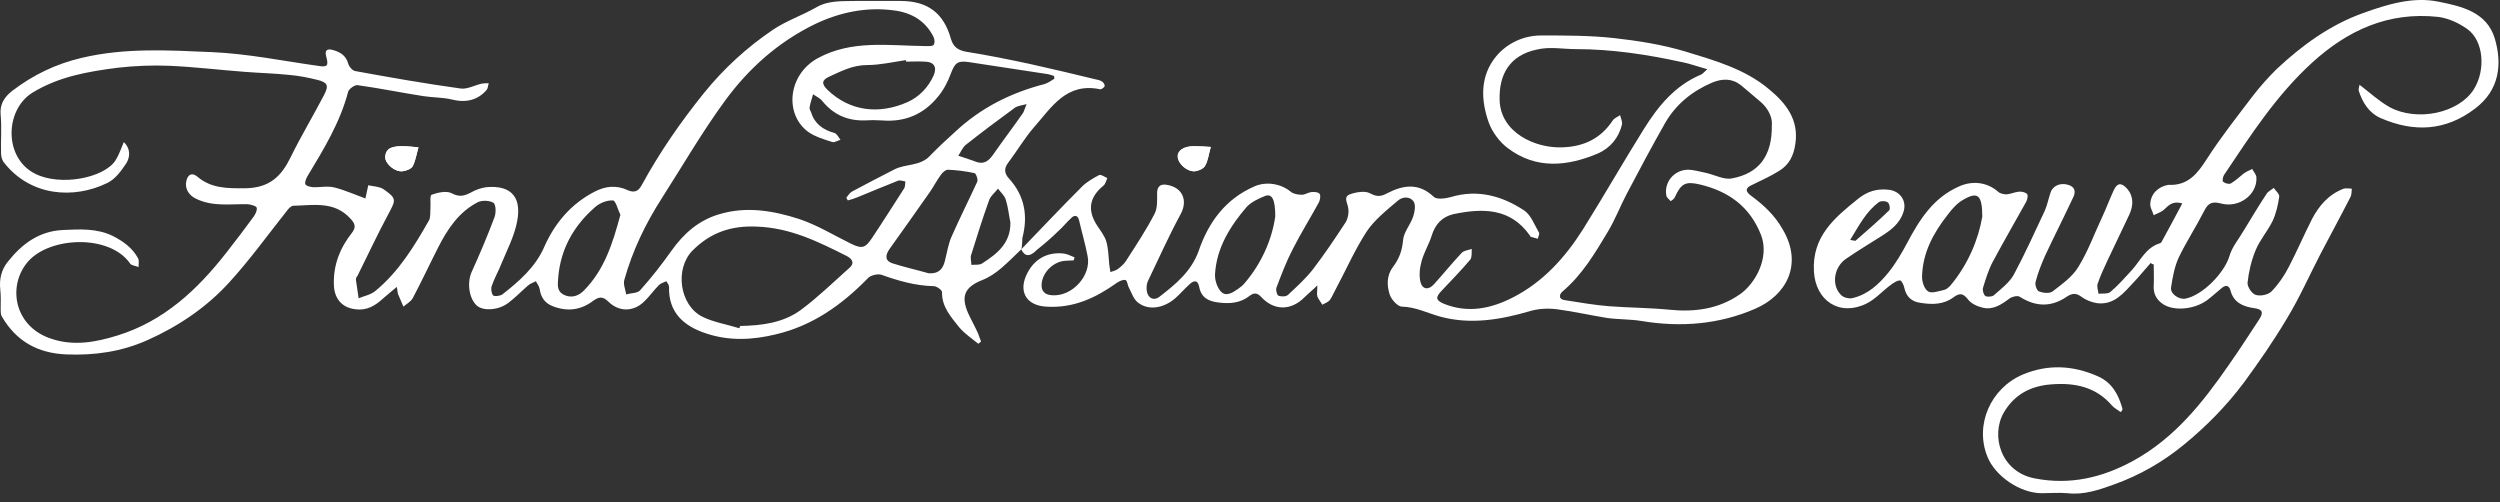 <svg width="204" height="41" viewBox="0 0 204 41" fill="none" xmlns="http://www.w3.org/2000/svg">
<rect x="0" y="0" width="204" height="41" fill="#333333" stroke="none"/>
<path d="M34.147 12.023C33.737 11.992 33.201 11.93 32.697 11.93C32.099 11.961 31.5 12.023 31.437 12.797C31.405 13.354 32.224 14.065 32.855 13.973C33.138 13.942 33.548 13.787 33.674 13.57C33.894 13.137 33.989 12.642 34.147 12.023ZM98.801 11.992C98.391 11.961 97.919 11.93 97.446 11.93C96.627 11.93 96.091 12.271 96.123 12.797C96.154 13.354 96.879 14.034 97.541 13.973C97.824 13.942 98.234 13.756 98.36 13.508C98.58 13.106 98.612 12.642 98.801 11.992Z" fill="white"/>
<path d="M83.362 20.317C82.826 20.843 82.291 21.369 81.724 21.864C81.251 22.266 80.715 22.638 80.148 22.854C78.762 23.411 78.384 24.123 78.982 25.516C79.234 26.073 79.549 26.63 79.802 27.187C79.896 27.403 79.959 27.651 80.054 27.867C79.991 27.929 79.896 27.991 79.833 28.053C79.297 27.62 78.699 27.218 78.258 26.692C77.596 25.856 76.84 25.02 76.871 23.845C76.871 23.659 76.43 23.349 76.178 23.349C74.697 23.318 73.311 22.916 71.925 22.421C71.641 22.328 71.074 22.452 70.853 22.669C68.742 24.835 66.348 26.568 63.323 27.279C61.432 27.744 59.511 27.837 57.651 27.218C55.824 26.63 54.532 25.516 54.595 23.411C54.595 23.256 54.469 23.102 54.375 22.947C54.186 23.04 53.934 23.102 53.776 23.256C53.335 23.69 52.988 24.216 52.516 24.649C51.665 25.454 50.499 25.454 49.648 24.618C49.207 24.185 48.892 24.185 48.388 24.556C47.411 25.299 46.309 25.454 45.111 24.989C44.45 24.742 44.135 24.247 44.04 23.597C44.008 23.38 43.851 23.164 43.725 22.947C43.504 23.071 43.252 23.133 43.063 23.318C42.528 23.783 42.055 24.278 41.488 24.711C40.669 25.33 39.471 25.392 38.936 24.959C38.274 24.401 38.085 23.071 38.495 22.173C39.156 20.719 39.786 19.233 40.354 17.717C40.48 17.377 40.48 16.696 40.259 16.541C39.944 16.355 39.314 16.325 38.967 16.51C37.423 17.315 36.51 18.707 35.753 20.193C35.06 21.554 34.399 22.978 33.674 24.34C33.516 24.618 33.17 24.804 32.918 25.02C32.792 24.711 32.634 24.37 32.508 24.061C32.445 23.937 32.445 23.783 32.382 23.411C31.941 23.783 31.626 24.03 31.311 24.309C30.649 24.928 29.956 25.361 29.011 25.237C27.908 25.113 27.278 24.37 27.246 23.256C27.183 21.616 27.75 20.224 28.727 18.986C29.074 18.522 28.979 18.243 28.57 17.81C27.246 16.386 25.545 16.758 23.938 16.789C23.749 16.789 23.497 17.067 23.371 17.253C21.827 19.203 20.378 21.214 18.708 23.04C16.88 25.051 14.612 26.599 12.059 27.744C9.917 28.703 7.711 29.012 5.411 28.92C3.08 28.827 1.315 27.837 0.149 25.825C0.055 25.67 0.055 25.423 0.055 25.237C0.055 24.711 0.086 24.154 0.023 23.628C-0.071 22.761 0.118 21.988 0.654 21.338C1.788 19.914 3.174 18.862 5.128 18.769C6.514 18.707 7.9 18.614 9.224 19.264C10.074 19.698 10.831 20.255 11.272 21.09C11.366 21.276 11.303 21.554 11.303 21.802C11.083 21.678 10.705 21.678 10.61 21.492C8.94 19.11 4.088 19.295 2.292 21.338C0.59 23.287 1.126 26.599 4.119 27.62C5.978 28.27 7.806 27.929 9.602 27.372C13.383 26.196 16.124 23.628 18.487 20.595C19.243 19.636 19.968 18.676 20.693 17.686C20.85 17.47 21.008 17.129 20.945 16.943C20.882 16.789 20.472 16.696 20.22 16.665C18.802 16.634 17.384 16.881 16.029 16.232C15.399 15.953 15.053 15.365 15.21 14.746C15.336 14.22 15.683 14.065 16.092 14.406C17.258 15.396 18.55 15.365 19.999 15.365C22.016 15.334 22.961 14.375 23.717 12.828C24.568 11.095 25.576 9.423 26.459 7.721C26.837 6.979 26.742 6.731 25.891 6.515C25.135 6.329 24.348 6.174 23.591 6.112C22.394 5.988 21.197 5.957 19.999 5.865C17.951 5.71 15.903 5.462 13.855 5.37C12.438 5.308 11.02 5.37 9.633 5.524C7.207 5.834 4.813 6.236 2.639 7.567C0.37 8.99 0.307 12.92 2.891 14.189C4.939 15.21 8.467 14.53 9.413 13.106C9.696 12.673 9.854 12.178 10.106 11.59C10.673 12.147 10.61 12.797 10.326 13.292C9.917 13.911 9.413 14.623 8.751 14.932C6.041 16.263 2.449 16.046 0.275 13.199C0.149 13.013 0.086 12.735 0.086 12.487C0.055 11.466 0.149 10.414 0.055 9.393C-0.04 8.495 0.37 7.907 1 7.412C2.702 6.112 4.561 5.215 6.672 4.72C10.2 3.884 13.761 4.101 17.321 4.255C20.189 4.379 23.056 4.967 25.923 5.37C26.711 5.493 26.837 5.4 26.616 4.596C26.49 4.132 26.679 3.946 27.12 4.07C27.719 4.224 28.223 4.503 28.412 5.184C28.475 5.431 28.759 5.772 29.011 5.803C31.878 6.329 34.714 6.824 37.612 7.226C38.148 7.288 38.747 6.948 39.314 6.824C39.503 6.793 39.692 6.793 39.881 6.793C39.818 6.979 39.818 7.195 39.723 7.319C38.999 8.186 37.99 8.402 36.888 8.124C36.132 7.938 35.344 7.969 34.556 7.845C32.76 7.567 30.964 7.195 29.168 6.948C28.948 6.917 28.475 7.257 28.412 7.474C27.75 10.011 26.395 12.209 25.072 14.406C24.978 14.591 24.852 14.87 24.915 15.025C24.978 15.18 25.293 15.241 25.513 15.272C26.112 15.303 26.742 15.149 27.309 15.303C28.16 15.52 28.979 15.891 29.83 16.201C29.798 16.294 29.83 16.201 29.83 16.139C29.893 15.798 29.988 15.458 30.05 15.118C30.46 15.21 30.933 15.21 31.279 15.427C32.382 16.201 32.319 16.294 31.689 17.47C30.807 19.11 30.019 20.812 29.168 22.514C29.074 22.607 29.042 22.73 29.042 22.823C29.105 23.318 29.2 23.845 29.263 24.34C29.704 24.154 30.239 24.061 30.618 23.752C32.54 22.173 33.8 20.1 34.997 17.996C35.155 17.717 35.092 17.346 35.123 17.036C35.155 16.634 35.06 15.953 35.218 15.891C35.722 15.706 36.447 15.551 36.856 15.768C37.486 16.108 37.896 15.984 38.432 15.706C38.81 15.489 39.251 15.334 39.692 15.272C41.803 15.087 42.685 16.17 42.118 18.429C41.866 19.45 41.362 20.44 40.952 21.431C40.7 22.081 40.354 22.669 40.133 23.318C40.038 23.535 40.102 23.937 40.228 24.092C40.322 24.216 40.795 24.154 40.984 24.03C42.37 22.947 43.693 21.802 44.418 20.131C45.269 18.212 46.592 16.634 48.514 15.644C49.396 15.18 50.31 15.087 51.224 15.52C51.728 15.736 52.075 15.644 52.358 15.118C53.807 12.456 55.54 9.95 57.462 7.567C59.069 5.586 60.96 3.853 63.071 2.43C64.174 1.687 65.466 1.254 66.6 0.604C67.608 0.016 68.711 0.109 69.782 0.078C71.011 0.078 72.24 0.078 73.469 0.078C75.674 0.078 76.997 1.037 77.596 3.172C77.785 3.822 78.163 4.101 78.856 4.224C80.589 4.503 82.291 4.843 84.024 5.215C85.851 5.617 87.647 6.05 89.443 6.484C89.632 6.515 89.821 6.576 89.947 6.669C90.042 6.731 90.168 6.917 90.136 7.041C90.105 7.133 89.884 7.288 89.79 7.288C87.017 6.7 85.82 8.743 84.402 10.352C83.614 11.249 82.984 12.332 82.259 13.292C81.913 13.756 81.944 14.158 82.354 14.591C83.614 15.984 83.898 17.624 83.425 19.419C83.425 19.667 83.394 20.007 83.362 20.317ZM86.04 6.422C86.04 6.36 86.009 6.267 86.009 6.205C85.851 6.143 85.694 6.081 85.505 6.05C83.331 5.71 81.188 5.4 79.014 5.06C78.132 4.936 77.911 5.153 77.596 5.988C77.344 6.669 76.997 7.35 76.525 7.907C75.359 9.331 73.847 9.981 71.956 9.826C71.484 9.795 71.011 9.795 70.538 9.826C69.12 9.857 67.986 9.331 67.104 8.248C66.915 8 66.6 7.876 66.348 7.69C66.253 8.031 66.127 8.402 66.064 8.743C66.033 8.866 66.127 9.052 66.19 9.176C66.474 10.104 67.167 10.599 68.081 10.847C68.301 10.909 68.427 11.218 68.585 11.404C68.364 11.466 68.081 11.652 67.923 11.59C67.23 11.373 66.505 11.156 65.938 10.754C63.985 9.3 64.3 6.081 66.726 4.751C69.499 3.234 72.523 3.729 75.485 3.76C75.737 3.76 76.084 3.791 76.178 3.667C76.304 3.513 76.273 3.172 76.147 2.956C75.485 1.687 74.382 1.037 72.964 0.851C70.696 0.542 68.522 1.006 66.505 1.965C63.512 3.42 61.086 5.586 59.164 8.217C57.305 10.754 55.73 13.477 54.028 16.139C52.673 18.243 51.602 20.471 50.94 22.854C50.846 23.195 51.035 23.628 51.098 24.03C51.476 23.906 52.012 23.937 52.232 23.69C53.146 22.669 53.997 21.585 54.784 20.471C55.792 19.048 57.021 17.965 58.723 17.47C60.928 16.82 63.102 17.191 65.213 17.872C66.694 18.367 68.049 19.203 69.436 19.883C70.318 20.317 70.601 20.255 71.137 19.45C72.051 18.088 72.901 16.727 73.784 15.365C73.878 15.21 73.847 14.994 73.878 14.808C73.689 14.777 73.469 14.684 73.279 14.746C72.177 15.18 71.074 15.644 69.94 16.108C69.688 16.201 69.436 16.294 69.183 16.355C69.152 16.294 69.089 16.201 69.057 16.139C69.183 15.984 69.309 15.768 69.499 15.644C70.664 15.025 71.83 14.406 72.996 13.818C73.91 13.354 75.075 13.57 75.863 12.735C76.525 12.054 77.218 11.404 77.943 10.754C80.022 8.805 82.48 7.567 85.252 6.855C85.536 6.762 85.788 6.576 86.04 6.422ZM60.33 26.784C60.361 26.723 60.361 26.661 60.393 26.599C62.157 26.568 63.89 26.351 65.339 25.299C66.757 24.247 68.018 23.009 69.341 21.833C69.751 21.462 69.53 21.121 69.12 20.905C66.789 19.729 64.489 18.584 61.748 18.491C59.636 18.398 57.967 18.986 56.517 20.44C55.036 21.926 55.446 24.928 57.336 25.856C58.219 26.289 59.321 26.475 60.33 26.784ZM75.769 22.297C76.619 22.359 76.966 21.926 77.123 21.214C77.281 20.595 77.376 19.945 77.627 19.357C78.289 17.841 79.045 16.355 79.739 14.839C79.833 14.653 79.644 14.158 79.518 14.127C78.825 13.973 78.069 13.88 77.344 13.849C77.155 13.849 76.934 14.065 76.808 14.22C76.462 14.684 76.21 15.18 75.895 15.644C74.792 17.222 73.689 18.769 72.586 20.317C72.24 20.812 72.177 21.276 72.838 21.492C73.815 21.802 74.792 22.019 75.769 22.297ZM73.941 5.029C73.941 4.998 73.941 4.967 73.91 4.905C72.87 5.06 71.799 5.308 70.759 5.308C69.593 5.308 68.648 5.803 67.639 6.267C67.041 6.545 67.041 6.855 67.513 7.319C69.341 9.083 71.704 9.362 74.036 8.34C75.012 7.907 75.737 7.133 76.178 6.174C76.493 5.462 76.21 5.029 75.422 5.029C74.949 4.998 74.445 5.029 73.941 5.029ZM50.625 17.531C50.436 17.16 50.247 16.386 50.026 16.355C49.522 16.325 48.924 16.572 48.546 16.913C46.813 18.429 45.742 20.317 45.552 22.638C45.521 23.195 45.395 23.752 46.025 24.061C46.655 24.37 47.254 24.123 47.663 23.69C49.333 21.988 49.995 19.852 50.625 17.531ZM82.448 18.15C82.322 17.531 82.259 16.881 82.07 16.294C81.976 15.953 81.661 15.706 81.44 15.396C81.188 15.706 80.841 15.984 80.715 16.325C80.18 17.81 79.707 19.326 79.234 20.843C79.171 21.09 79.266 21.369 79.266 21.616C79.549 21.585 79.928 21.647 80.148 21.492C81.346 20.719 82.48 19.852 82.448 18.15ZM83.772 8.495C83.299 8.619 82.984 8.65 82.795 8.805C81.44 9.795 80.117 10.785 78.825 11.806C78.541 12.023 78.415 12.394 78.195 12.704C78.51 12.797 78.793 12.92 79.108 13.013C79.266 13.075 79.424 13.106 79.549 13.168C80.211 13.447 80.621 13.199 80.999 12.673C81.818 11.497 82.669 10.383 83.488 9.207C83.583 9.021 83.614 8.866 83.772 8.495Z" fill="white"/>
<path d="M173.034 33.623C172.813 33.438 172.53 33.314 172.341 33.097C171.049 31.581 169.316 31.21 167.394 31.364C165.692 31.488 164.369 32.2 163.518 33.654C162.416 35.542 163.266 38.513 166.039 39.039C168.906 39.596 171.553 38.977 174.042 37.616C177.445 35.759 179.745 32.85 181.887 29.755C182.738 28.548 183.526 27.31 184.345 26.073C184.723 25.485 184.629 25.237 183.936 25.144C183.022 25.02 182.266 24.68 182.014 23.721C181.888 23.256 181.604 23.226 181.257 23.535C180.848 23.875 180.47 24.216 180.06 24.525C178.957 25.299 177.287 25.392 176.437 24.773C175.932 24.401 175.712 23.937 175.743 23.318C175.775 22.761 175.743 22.173 175.743 21.585C175.649 21.554 175.586 21.523 175.491 21.462C175.019 21.988 174.578 22.545 174.105 23.04C173.286 23.906 172.53 24.897 171.143 24.742C170.702 24.68 170.23 24.494 169.883 24.247C169.442 23.906 169.127 23.906 168.686 24.185C167.394 25.082 166.134 25.051 164.81 24.216C164.621 24.092 164.149 24.216 163.959 24.37C163.298 24.866 162.636 25.299 161.817 25.113C161.376 25.02 160.84 24.773 160.588 24.432C160.179 23.906 159.895 23.906 159.422 24.247C158.603 24.866 157.658 24.866 156.713 24.711C155.988 24.618 155.547 24.216 155.389 23.473C155.358 23.256 155.137 22.854 155.043 22.885C154.791 22.885 154.539 23.071 154.318 23.226C153.625 23.721 153.058 24.401 152.302 24.773C150.096 25.856 148.142 24.525 148.016 22.142C147.859 19.295 149.686 17.779 151.608 16.232C152.365 15.613 153.184 15.365 154.16 15.489C155.074 15.613 155.61 16.417 155.326 17.284C155.043 18.212 154.318 18.769 153.53 19.264C152.554 19.883 151.577 20.471 150.632 21.121C149.592 21.833 149.434 23.38 150.285 24.123C150.506 24.309 150.947 24.401 151.23 24.309C152.459 23.999 153.341 23.164 154.097 22.235C154.696 21.492 155.2 20.626 155.641 19.791C156.65 17.903 157.752 16.139 159.863 15.21C160.966 14.715 162.163 14.87 163.046 15.644C163.203 15.798 163.518 15.86 163.739 15.86C164.086 15.829 164.401 15.675 164.716 15.644C164.936 15.613 165.251 15.675 165.409 15.829C165.503 15.922 165.44 16.263 165.346 16.448C164.432 18.088 163.487 19.729 162.605 21.369C162.258 22.019 162.037 22.761 161.817 23.473C161.754 23.659 161.848 24.03 162.006 24.154C162.164 24.247 162.573 24.216 162.699 24.092C163.298 23.566 163.991 23.04 164.338 22.39C165.251 20.688 166.039 18.924 166.858 17.191C167.047 16.758 167.142 16.263 167.299 15.798C167.457 15.18 168.087 14.87 168.78 15.087C169.442 15.303 169.347 15.798 169.127 16.201C168.402 17.748 167.614 19.295 166.89 20.843C166.575 21.554 166.291 22.266 166.102 23.009C166.039 23.226 166.197 23.721 166.386 23.783C166.701 23.906 167.236 23.968 167.488 23.783C168.245 23.195 169.127 22.576 169.599 21.771C170.387 20.502 170.891 19.079 171.521 17.748C171.868 17.005 172.152 16.232 172.498 15.489C172.782 14.901 173.128 14.901 173.569 15.396C174.137 16.046 174.074 16.789 173.758 17.5C173.16 18.769 172.561 20.007 171.962 21.276C171.679 21.895 171.395 22.483 171.175 23.133C171.08 23.38 171.206 23.69 171.238 23.968C171.553 23.937 171.962 23.999 172.183 23.844C172.845 23.287 173.412 22.637 173.979 22.019C174.672 21.245 175.113 20.193 176.248 19.852C176.279 19.852 176.342 19.791 176.374 19.759C176.941 18.738 177.476 17.717 178.075 16.603C177.256 16.355 176.941 16.789 176.563 17.129C176.342 17.315 176.027 17.408 175.743 17.562C175.649 17.253 175.46 16.974 175.46 16.665C175.491 15.829 176.09 15.241 176.909 15.087C176.941 15.087 176.972 15.087 176.972 15.087C178.579 15.149 179.335 14.127 180.092 12.951C181.226 11.187 182.549 9.516 183.841 7.814C184.44 7.041 185.101 6.298 185.794 5.617C187.843 3.698 190.143 2.027 192.821 1.068C194.806 0.356 196.885 -0.294 198.996 0.14C200.855 0.511 202.903 0.975 203.565 3.11C204.195 5.215 203.975 7.35 201.958 8.866C199.563 10.692 196.98 10.816 194.27 9.64C193.293 9.207 192.789 8.371 192.474 7.412C192.443 7.288 192.506 7.103 192.537 6.917C193.388 7.567 194.113 8.248 194.995 8.743C197.232 9.95 200.635 9.238 201.864 7.288C202.84 5.741 202.683 3.327 201.328 2.368C200.635 1.873 199.753 1.47 198.933 1.377C194.9 0.944 191.592 2.461 188.693 5.091C185.763 7.752 183.652 11.033 181.478 14.282C181.383 14.437 181.32 14.777 181.415 14.839C181.572 14.963 181.888 15.056 182.045 14.963C182.423 14.746 182.738 14.437 183.085 14.158C183.305 14.004 183.526 13.911 183.778 13.787C183.904 14.034 184.125 14.251 184.125 14.499C184.188 15.891 182.707 17.005 181.226 16.603C180.501 16.417 180.186 16.572 179.871 17.191C179.209 18.491 178.422 19.698 177.791 20.997C177.445 21.74 177.287 22.607 177.161 23.442C177.067 23.968 177.791 24.463 178.327 24.37C179.745 24.092 181.509 22.266 181.919 20.904C182.14 20.131 182.707 19.481 183.116 18.769C183.715 17.779 184.314 16.789 184.944 15.829C185.07 15.613 185.353 15.489 185.542 15.334C185.7 15.582 186.015 15.829 185.984 16.046C185.889 16.727 185.731 17.408 185.448 18.026C185.038 18.862 184.408 19.574 184.062 20.409C183.715 21.245 183.494 22.173 183.4 23.071C183.368 23.38 183.747 23.968 184.062 24.061C184.44 24.185 185.07 24.061 185.353 23.783C185.921 23.195 186.393 22.514 186.771 21.771C187.433 20.502 188 19.172 188.662 17.872C189.229 16.789 190.017 15.86 191.245 15.396C191.434 15.334 191.686 15.396 191.907 15.396C191.876 15.644 191.907 15.891 191.781 16.108C190.993 17.655 190.143 19.203 189.355 20.719C188.441 22.483 187.622 24.34 186.582 26.042C185.511 27.837 184.314 29.57 183.085 31.241C181.667 33.128 180.029 34.799 178.17 36.316C176.468 37.708 174.578 38.791 172.498 39.534C171.301 39.968 170.041 40.401 168.717 40.246C168.024 40.184 167.299 40.246 166.606 40.246C164.842 40.246 162.794 38.853 162.164 37.244C161.124 34.645 162.447 31.674 165.062 30.56C167.142 29.693 169.19 29.817 171.206 30.715C172.372 31.241 172.876 32.231 173.191 33.345C173.191 33.5 173.128 33.562 173.034 33.623ZM161.754 17.686C161.754 15.891 161.376 15.613 160.21 16.294C159.706 16.572 159.296 17.036 158.95 17.5C157.752 19.017 156.87 20.657 156.839 22.607C156.839 23.009 157.028 23.597 157.343 23.783C157.626 23.968 158.193 23.752 158.635 23.659C158.824 23.628 159.013 23.442 159.139 23.318C160.62 21.554 161.439 19.512 161.754 17.686ZM150.978 19.574C151.293 19.636 151.388 19.667 151.419 19.636C152.333 18.831 153.278 18.026 154.16 17.16C154.255 17.067 154.192 16.603 154.034 16.51C153.877 16.386 153.499 16.386 153.341 16.479C152.27 17.253 151.703 18.398 150.978 19.574Z" fill="white"/>
<path d="M83.331 20.348C84.969 18.645 86.607 16.913 88.309 15.21C88.687 14.839 89.222 14.53 89.695 14.282C89.853 14.22 90.136 14.437 90.357 14.53C90.262 14.746 90.199 15.025 90.042 15.149C88.939 16.046 88.718 17.067 89.443 18.274C89.727 18.738 90.105 19.172 90.262 19.667C90.451 20.286 90.451 20.936 90.514 21.585C90.546 21.802 90.577 22.019 90.609 22.204C90.829 22.111 91.05 22.081 91.207 21.957C91.46 21.771 91.712 21.554 91.869 21.307C92.688 20.038 93.508 18.8 94.201 17.47C94.453 17.005 94.421 16.386 94.421 15.86C94.39 15.272 94.642 14.963 95.24 15.087C96.501 15.303 96.942 16.355 96.343 17.47C95.367 19.264 94.547 21.121 93.665 22.947C93.571 23.164 93.539 23.442 93.571 23.69C93.634 24.309 94.138 24.587 94.61 24.216C95.934 23.195 97.225 22.142 97.824 20.44C98.612 18.15 99.998 16.232 102.361 15.21C103.338 14.777 104.535 14.994 105.323 15.644C105.544 15.829 105.922 15.891 106.237 15.891C106.489 15.891 106.741 15.706 106.993 15.675C107.245 15.644 107.592 15.675 107.686 15.829C107.781 15.953 107.718 16.325 107.623 16.51C106.93 17.779 106.174 18.986 105.512 20.286C104.977 21.307 104.567 22.39 104.157 23.473C104.094 23.659 104.189 24.061 104.315 24.123C104.535 24.216 104.945 24.216 105.103 24.061C105.827 23.38 106.552 22.73 107.151 21.957C108.096 20.719 108.947 19.45 109.797 18.15C109.986 17.841 110.081 17.377 110.018 17.005C109.986 16.603 109.577 16.077 110.144 15.86C110.648 15.675 111.373 15.551 111.782 15.767C112.349 16.077 112.696 16.046 113.2 15.767C114.523 15.087 115.784 14.901 117.013 16.077C117.265 16.294 117.958 16.201 118.399 16.077C120.573 15.427 122.558 15.984 124.354 17.16C124.921 17.531 125.205 18.336 125.583 18.986C125.646 19.079 125.52 19.295 125.488 19.481C125.299 19.419 125.11 19.388 124.921 19.326C124.89 19.326 124.858 19.264 124.827 19.203C123.251 16.974 121.014 16.974 118.619 17.47C117.674 17.686 117.107 18.305 116.824 19.233C116.603 19.945 116.193 20.595 116.004 21.307C115.847 21.833 115.784 22.483 115.91 23.009C116.067 23.628 116.571 23.69 117.013 23.195C117.769 22.359 118.493 21.462 119.281 20.626C119.47 20.44 119.817 20.409 120.1 20.317C120.069 20.595 120.132 20.966 119.974 21.183C119.218 22.081 118.399 22.916 117.611 23.752C117.107 24.278 117.17 24.525 117.863 24.804C119.817 25.577 121.676 25.175 123.44 24.278C125.929 23.009 127.725 20.997 129.175 18.707C130.876 15.984 132.451 13.23 134.153 10.507C135.319 8.65 136.674 6.979 138.816 6.081C138.942 6.019 139.037 5.896 139.32 5.648C138.533 5.431 137.871 5.184 137.209 5.06C134.373 4.441 131.506 4.008 128.576 4.008C127.536 4.008 126.496 3.791 125.425 4.039C123.188 4.503 122.306 6.081 122.369 8.155C122.432 10.816 125.268 12.116 127.505 12.023C129.238 11.961 130.624 11.311 131.601 9.826C131.727 9.64 131.979 9.547 132.199 9.393C132.262 9.64 132.388 9.919 132.357 10.135C132.105 11.249 131.38 12.085 130.403 12.518C127.914 13.57 125.362 13.849 123.031 12.085C122.369 11.59 121.77 10.785 121.487 10.011C120.825 8.155 120.762 6.205 122.085 4.596C122.968 3.544 124.291 2.894 125.772 2.894C127.757 2.894 129.773 2.894 131.727 3.11C133.649 3.327 135.634 3.636 137.493 4.194C139.919 4.936 142.377 5.617 144.362 7.288C145.748 8.433 146.788 9.764 146.504 11.713C146.378 12.673 146 13.447 145.181 13.942C144.488 14.375 143.731 14.715 142.975 15.087C142.408 15.334 142.377 15.613 142.944 16.015C143.952 16.758 144.834 17.593 145.464 18.707C147.166 21.585 145.748 24.123 143.196 25.206C140.265 26.475 137.146 26.722 133.964 26.196C133.05 26.042 132.073 26.073 131.16 25.949C129.805 25.732 128.45 25.423 127.064 25.237C126.339 25.144 125.551 25.175 124.827 25.392C122.4 26.104 119.943 26.506 117.485 25.825C116.477 25.547 115.532 25.051 114.397 25.02C114.051 25.02 113.515 24.432 113.389 23.999C113.169 23.287 113.137 22.483 113.673 21.771C114.177 21.121 114.429 20.409 114.492 19.574C114.555 18.924 115.091 18.336 115.311 17.686C115.437 17.315 115.532 16.789 115.374 16.479C115.059 15.984 114.429 16.046 114.051 16.386C113.137 17.16 112.129 17.965 111.499 18.924C110.522 20.44 109.797 22.111 108.947 23.69C108.789 23.968 108.694 24.247 108.505 24.494C108.348 24.68 108.096 24.742 107.907 24.866C107.781 24.649 107.592 24.432 107.497 24.185C107.434 23.999 107.497 23.752 107.497 23.287C107.088 23.69 106.772 23.937 106.489 24.216C105.386 25.361 103.968 25.392 102.897 24.216C102.55 23.844 102.267 23.906 101.952 24.154C101.196 24.742 100.313 24.804 99.4 24.68C98.612 24.587 98.013 24.278 97.856 23.411C97.73 22.792 97.383 22.885 97.037 23.226C96.658 23.566 96.312 23.968 95.934 24.309C94.957 25.175 93.697 25.361 92.846 24.68C92.499 24.401 92.342 23.906 92.121 23.473C91.995 23.256 91.995 22.885 91.838 22.854C91.649 22.792 91.334 22.947 91.144 23.071C89.412 24.309 87.584 25.175 85.347 25.02C83.835 24.927 83.141 23.906 83.709 22.545C84.276 21.214 85.379 20.533 86.796 20.688C87.08 20.719 87.364 20.874 87.679 20.997C87.647 21.09 87.647 21.183 87.616 21.245C87.395 21.245 87.206 21.276 86.985 21.276C86.009 21.307 85.095 22.173 85 23.133C84.937 23.752 85.252 24.061 85.851 24.092C87.49 24.216 89.065 22.483 88.75 20.904C88.561 19.914 88.277 18.955 88.057 17.996C87.962 17.562 87.679 17.5 87.395 17.81C87.049 18.119 86.765 18.491 86.418 18.8C85.851 19.357 85.252 19.883 84.622 20.378C84.024 20.997 83.614 20.936 83.331 20.348ZM144.582 10.228C144.645 9.64 144.33 8.897 143.7 8.34C143.164 7.876 142.629 7.443 142.093 6.979C141.368 6.391 140.581 6.391 139.73 6.731C138.06 7.443 136.737 8.526 135.854 10.073C134.783 11.961 133.743 13.911 132.735 15.829C132.199 16.851 131.79 17.934 131.191 18.924C130.151 20.657 129.112 22.421 127.505 23.782C127.19 24.061 127.19 24.432 127.694 24.494C128.891 24.68 130.12 24.897 131.317 24.989C132.924 25.113 134.563 25.113 136.169 25.268C138.249 25.485 140.234 25.237 141.998 23.999C143.196 23.164 144.425 21.059 143.7 19.172C142.786 16.851 141.053 15.613 138.722 15.056C137.556 14.777 137.178 14.963 136.674 16.077C136.611 16.232 136.453 16.325 136.327 16.417C136.201 16.263 136.012 16.139 135.98 15.984C135.76 14.901 136.579 13.88 137.713 13.849C138.186 13.849 138.69 14.004 139.163 14.096C139.887 14.251 140.675 14.684 141.305 14.56C143.542 14.158 144.614 12.704 144.582 10.228ZM104.063 17.655C104.063 16.232 103.779 15.798 103.244 15.984C102.708 16.201 102.109 16.479 101.731 16.881C100.376 18.46 99.274 20.224 99.147 22.359C99.116 22.823 99.305 23.442 99.62 23.782C100.03 24.247 100.597 23.875 101.038 23.566C101.196 23.442 101.385 23.318 101.511 23.164C102.992 21.462 103.811 19.45 104.063 17.655Z" fill="white"/>
<path d="M34.147 12.023C33.958 12.642 33.894 13.168 33.674 13.57C33.548 13.787 33.138 13.942 32.855 13.973C32.224 14.034 31.405 13.354 31.437 12.797C31.468 12.023 32.099 11.961 32.697 11.93C33.201 11.899 33.737 11.992 34.147 12.023Z" fill="white"/>
<path d="M98.801 11.992C98.612 12.642 98.58 13.106 98.328 13.508C98.202 13.756 97.793 13.942 97.509 13.973C96.847 14.034 96.123 13.354 96.091 12.797C96.06 12.271 96.595 11.93 97.415 11.93C97.919 11.93 98.391 11.961 98.801 11.992Z" fill="white"/>
</svg>
